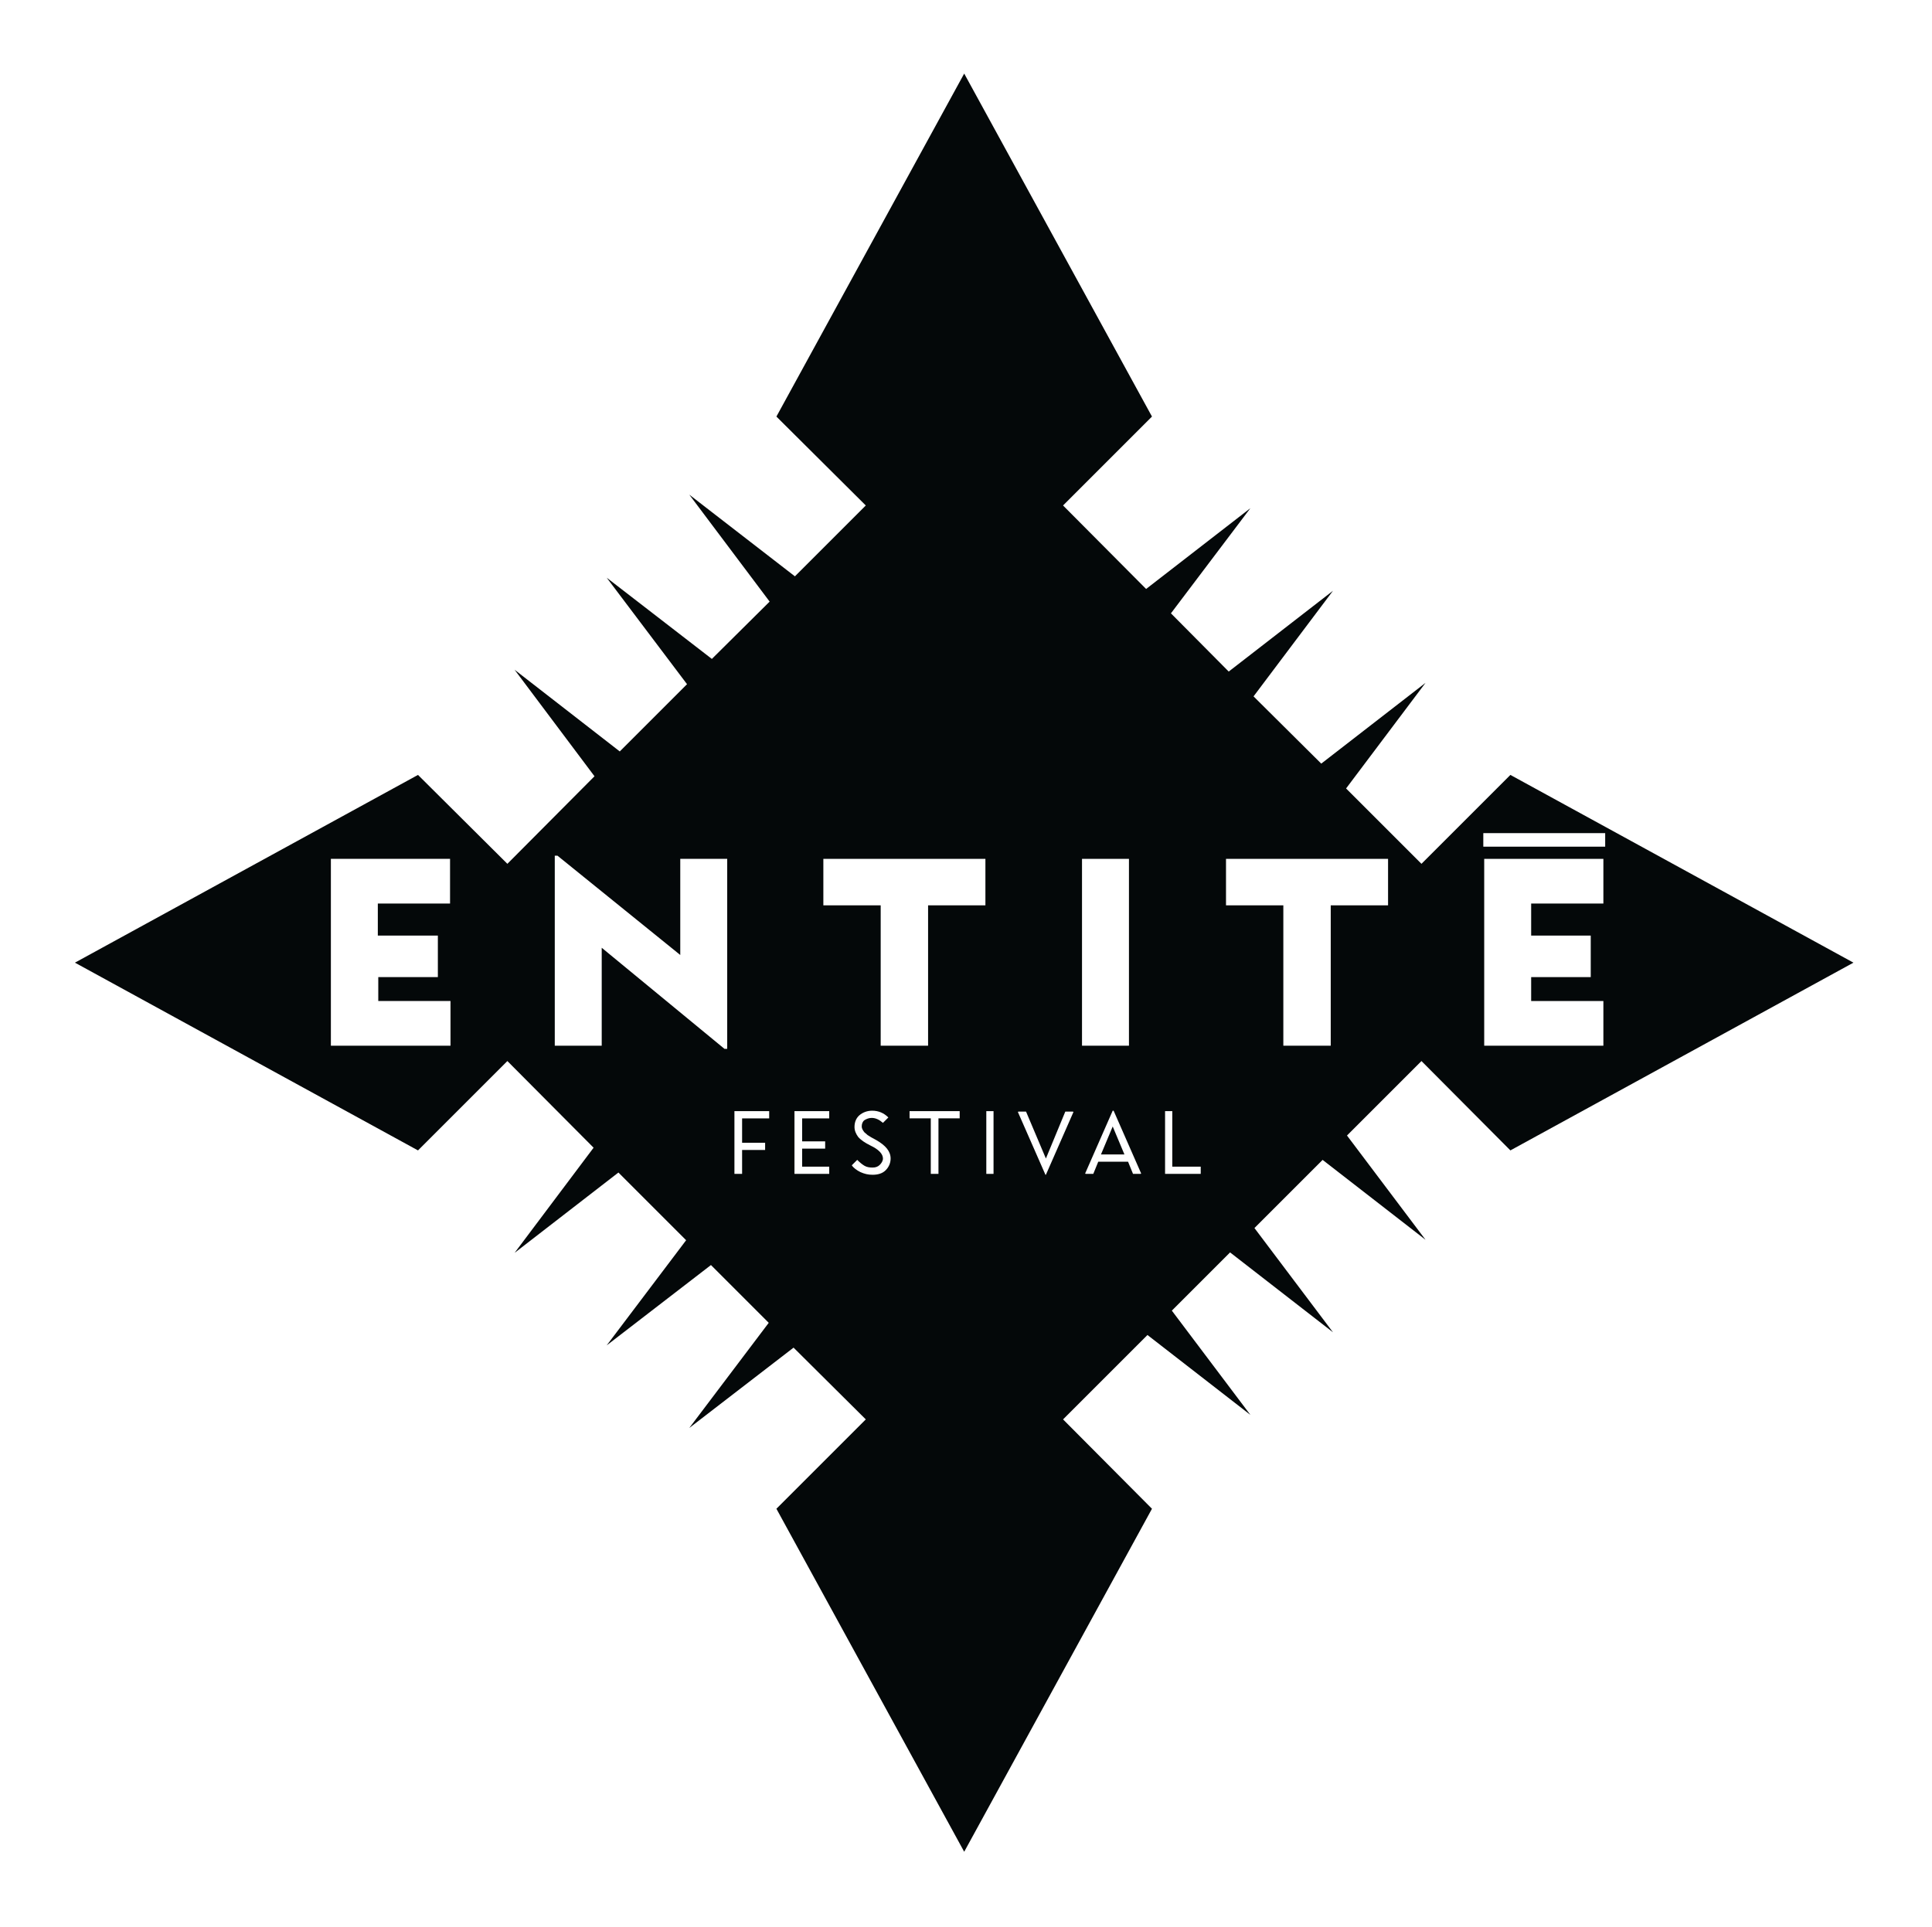 <?xml version="1.0" encoding="UTF-8"?>
<!-- Generator: Adobe Illustrator 26.3.1, SVG Export Plug-In . SVG Version: 6.00 Build 0)  -->
<svg xmlns="http://www.w3.org/2000/svg" xmlns:xlink="http://www.w3.org/1999/xlink" version="1.1" x="0px" y="0px" viewBox="0 0 428 427" style="enable-background:new 0 0 428 427;" xml:space="preserve">
<style type="text/css">
	.st0{opacity:0.35;clip-path:url(#SVGID_00000150065714521123259860000011164234244084211876_);}
	.st1{fill:url(#SVGID_00000078014613112607709940000003708159470548284293_);}
	.st2{fill:#FFFFFF;}
	.st3{fill:url(#SVGID_00000160887941492411609340000011946008918784920972_);}
	.st4{fill:url(#SVGID_00000080198229694753806720000007347934051984334751_);}
	.st5{fill:url(#SVGID_00000036250008281344872520000005588333966438239422_);}
	.st6{fill:url(#SVGID_00000117646444270383996890000015107183019868424606_);}
	.st7{fill:url(#SVGID_00000130639529546016425730000004637769080440337071_);}
	.st8{fill:url(#SVGID_00000083801369464626385590000017473802088279807676_);}
	.st9{fill:url(#SVGID_00000179610781332821512580000003311272801405526169_);}
	.st10{fill:url(#SVGID_00000080915892049037019970000005085793591123192756_);}
	.st11{fill:url(#SVGID_00000106121415688608251410000012915191013007647139_);}
	.st12{fill:url(#SVGID_00000017504572008233167410000008698487567796239773_);}
	.st13{fill:url(#SVGID_00000121997761989230214490000002141188705991658369_);}
	.st14{fill:url(#SVGID_00000079453036870216416860000016869866251698575246_);}
	.st15{fill:url(#SVGID_00000155139211334201605320000001998864091085055661_);}
	.st16{fill:url(#SVGID_00000181076358907550874160000004886823828147088258_);}
	.st17{fill:url(#SVGID_00000032637885242311695220000016157320197775703447_);}
	.st18{fill:url(#SVGID_00000053510922782416533670000017278781032709987747_);}
	.st19{fill:url(#SVGID_00000050647218198962546680000012270685986606473903_);}
	.st20{fill:url(#SVGID_00000056391751291409378380000008883144482086254268_);}
	.st21{fill:url(#SVGID_00000129190080694001479160000017349508253885404314_);}
	.st22{fill:url(#SVGID_00000128472620761807314900000011905161826939522460_);}
	.st23{fill:url(#SVGID_00000147942525271349220800000006316567702586375574_);}
	.st24{fill:url(#SVGID_00000103258403944213441980000003967518256132182437_);}
	.st25{fill:url(#SVGID_00000140012132135503773220000008028087408708481209_);}
	.st26{fill:url(#SVGID_00000073705928827893363730000014715054063491532954_);}
	.st27{fill:url(#SVGID_00000028310956245137158470000013925890757493081783_);}
	.st28{fill:url(#SVGID_00000173879634443905066140000012873340295096708015_);}
	.st29{fill:url(#SVGID_00000049916918194132176070000003963405504864315780_);}
	.st30{fill:url(#SVGID_00000015341632188886507050000002558835609457516468_);}
	.st31{fill:url(#SVGID_00000137130863475048435170000003986970644125768867_);}
	.st32{fill:url(#SVGID_00000065050747544593305010000017893005568599634834_);}
	.st33{fill:url(#SVGID_00000174572061460276384940000015036123997725298090_);}
	.st34{fill:url(#SVGID_00000165212004877124298950000006141997011868407992_);}
	.st35{fill:url(#SVGID_00000156559583659372645430000018413953237992427187_);}
	.st36{fill:url(#SVGID_00000096055460082203809050000008068857040850605741_);}
	.st37{fill:url(#SVGID_00000044153002149758785040000000990782217919571375_);}
	.st38{fill:url(#SVGID_00000008130930295229212100000009727493701374230696_);}
	.st39{fill:url(#SVGID_00000141416919604953930570000003295573976912222635_);}
	.st40{fill:url(#SVGID_00000159457019705429918140000014928519625784503704_);}
	.st41{fill:url(#SVGID_00000092447208490433480970000014349295194242847116_);}
	.st42{fill:url(#SVGID_00000026842836191171055120000000604650695307582625_);}
	.st43{fill:url(#SVGID_00000007401035915127657790000009879564775324616597_);}
	.st44{fill:url(#SVGID_00000029008189732264522320000000800080274521850507_);}
	.st45{fill:url(#SVGID_00000118362970550635158990000007099515782404422546_);}
	.st46{fill:url(#SVGID_00000183236781825067844330000011933830981302976154_);}
	.st47{fill:url(#SVGID_00000020384968431434268390000011215236519051781566_);}
	.st48{fill:url(#SVGID_00000047759652638835623000000014106243091566366634_);}
	.st49{fill:url(#SVGID_00000026884619459391279710000008072468484861263789_);}
	.st50{fill:url(#SVGID_00000103977412349658136410000015358965467362583683_);}
	.st51{fill:url(#SVGID_00000140004745692440948520000011232485851891063714_);}
	.st52{fill:url(#SVGID_00000163062381038643302490000018105068814784700319_);}
	.st53{fill:url(#SVGID_00000122679039393319941290000008504744630137144506_);}
	.st54{fill:url(#SVGID_00000168799064894617322600000006694879733204273071_);}
	.st55{fill:url(#SVGID_00000166654466407120200790000011368050408055087253_);}
	.st56{fill:url(#SVGID_00000181081721662680001270000004861886101139901365_);}
	.st57{fill:url(#SVGID_00000062912514043062860740000012829982022445786776_);}
	.st58{fill:url(#SVGID_00000065763221155138863160000015773790948155336843_);}
	.st59{fill:url(#SVGID_00000086650894793957166620000015065708681746322592_);}
	.st60{fill:url(#SVGID_00000007423666755950978520000009167212464596576447_);}
	.st61{fill:url(#SVGID_00000085236687497226425340000018117904013628148130_);}
	.st62{fill:url(#SVGID_00000058590642167471408890000016028924988787549080_);}
	.st63{fill:url(#SVGID_00000027577000639026910520000014883642786097130430_);}
	.st64{fill:url(#SVGID_00000105403335685814835490000003863978000768576150_);}
	.st65{fill:url(#SVGID_00000029046901077915872590000007603438444388978327_);}
	.st66{fill:url(#SVGID_00000136372765365847523810000000340660718854761631_);}
	.st67{fill:url(#SVGID_00000028314759327455218180000008688574525242367900_);}
	.st68{fill:url(#SVGID_00000060009167631814285270000006164720214696428727_);}
	.st69{fill:url(#SVGID_00000077313914828014446540000007622365383708169362_);}
	.st70{fill:url(#SVGID_00000127020011331910866160000012665286465994239633_);}
	.st71{fill:url(#SVGID_00000036931172757776070380000007156469530462481296_);}
	.st72{fill:url(#SVGID_00000029733412536262917070000007857630491767104919_);}
	.st73{fill:url(#SVGID_00000041997849582578724090000009715109746729164433_);}
	.st74{fill:url(#SVGID_00000121988716017024167480000000677866070524576696_);}
	.st75{fill:url(#SVGID_00000067952539232402448750000005272865104031968167_);}
	.st76{fill:url(#SVGID_00000136379462096854829130000012410715479573328275_);}
	.st77{fill:url(#SVGID_00000120559671628294953530000006262648218201213582_);}
	.st78{fill:url(#SVGID_00000058549236906809591520000017989686507566698431_);}
	.st79{fill:url(#SVGID_00000080168194777122249850000006517964999195345538_);}
	.st80{fill:url(#SVGID_00000074422137934519668450000000762334855504628133_);}
	.st81{fill:url(#SVGID_00000083057819766128428180000011440672949542054788_);}
	.st82{fill:url(#SVGID_00000073698580906185488820000000942693001599934860_);}
	.st83{fill:url(#SVGID_00000127732439738704971620000018237133059100795051_);}
	.st84{fill:url(#SVGID_00000096045687657723939860000009316649380322878909_);}
	.st85{fill:url(#SVGID_00000135689246171063537970000003047339336196711356_);}
	.st86{fill:url(#SVGID_00000170980739430435763030000016489040039457124481_);}
	.st87{fill:url(#SVGID_00000108280551141442699840000001833491196764942982_);}
	.st88{fill:url(#SVGID_00000073693917856068069550000002348932183348051353_);}
	.st89{fill:url(#SVGID_00000004511319165092449590000015100265743672863902_);}
	.st90{fill:url(#SVGID_00000018211918953003753240000017635093829302987162_);}
	.st91{fill:url(#SVGID_00000165229537628156442790000009720961678563184513_);}
	.st92{fill:url(#SVGID_00000138574602151718956090000015244755999893396097_);}
	.st93{fill:url(#SVGID_00000041991173215844772710000007395044382672207001_);}
	.st94{fill:url(#SVGID_00000065066720345222735100000007025241768361630394_);}
	.st95{fill:url(#SVGID_00000060740378094711261650000007599098307519045564_);}
	.st96{fill:url(#SVGID_00000000904385285278766590000001732080126478743457_);}
	.st97{fill:url(#SVGID_00000107557253294063624050000001412169490040421519_);}
	.st98{fill:url(#SVGID_00000103264600132064911070000007827469659189847471_);}
	.st99{fill:url(#SVGID_00000178206297884573959800000010285676581047017369_);}
	.st100{fill:url(#SVGID_00000091014028759742185340000012588577658463934639_);}
	.st101{fill:url(#SVGID_00000085208617082514654260000004782414232064686484_);}
	.st102{fill:url(#SVGID_00000107560421645945009360000002618401245928444315_);}
	.st103{fill:url(#SVGID_00000103251730965371161540000001724648263537269951_);}
	.st104{fill:url(#SVGID_00000057833916911968482290000011005501416757043343_);}
	.st105{fill:url(#SVGID_00000127748756044293412740000000586323272183254918_);}
	.st106{fill:url(#SVGID_00000051352270870725494260000003455952252604001938_);}
	.st107{fill:url(#SVGID_00000049907311683112647070000014143803389886113168_);}
	.st108{fill:url(#SVGID_00000018200497981270634420000007694277858815988880_);}
	.st109{fill:url(#SVGID_00000054981122667480767010000010579398009142404268_);}
	.st110{fill:url(#SVGID_00000169524196380266637980000000399478576243043259_);}
	.st111{fill:url(#SVGID_00000060016090754330459470000003457850887271596421_);}
	.st112{fill:url(#SVGID_00000050629642570729128600000008098422254927901860_);}
	.st113{fill:url(#SVGID_00000047760980919770065550000012844561287719335043_);}
	.st114{fill:url(#SVGID_00000023982211718469692460000006624293092531928511_);}
	.st115{fill:url(#SVGID_00000066507257223013276770000007602062669554650268_);}
	.st116{fill:url(#SVGID_00000034075799350391687080000009593149104688199338_);}
	.st117{fill:url(#SVGID_00000172430725772025477290000006051870863533962115_);}
	.st118{fill:url(#SVGID_00000106121496162626760420000011568073714397529764_);}
	.st119{fill:url(#SVGID_00000096033597465267776900000013603444768688342144_);}
	.st120{fill:url(#SVGID_00000068639895756496449910000009465535639056053647_);}
	.st121{fill:url(#SVGID_00000101820317656351232960000018014111633434921856_);}
	.st122{fill:url(#SVGID_00000009577473166814142580000004587501793906702223_);}
	.st123{fill:url(#SVGID_00000103265022612182394920000000685206731222194313_);}
	.st124{fill:url(#SVGID_00000179614090041385556280000003377666369013546141_);}
	.st125{fill:url(#SVGID_00000134950923855059330910000008027782464181522079_);}
	.st126{fill:url(#SVGID_00000139983131155275835190000017269134030633791910_);}
	.st127{fill:url(#SVGID_00000034062933665207506400000010646809452855085753_);}
	.st128{fill:url(#SVGID_00000017477602155501894770000010846591244465467016_);}
	.st129{fill:url(#SVGID_00000013179159311153626470000007226244507069394593_);}
	.st130{fill:url(#SVGID_00000083770886823579472260000002972625401886448319_);}
	.st131{fill:url(#SVGID_00000178199365215051033620000013369264640091895712_);}
	.st132{fill:url(#SVGID_00000080199636102379323440000001026011402308169610_);}
	.st133{fill:url(#SVGID_00000094591823055254563200000016411234306495345568_);}
	.st134{fill:url(#SVGID_00000058579619698530027340000003084408657396095932_);}
	.st135{fill:url(#SVGID_00000054239670837622173760000000938965978446523789_);}
	.st136{fill:url(#SVGID_00000063602297401079989720000015062174294549801640_);}
	.st137{fill:url(#SVGID_00000159445247178704296720000006499692894980609938_);}
	.st138{fill:url(#SVGID_00000048472404261373982380000013841906712786909854_);}
	.st139{fill:url(#SVGID_00000070116354601440744280000010959243936684489346_);}
	.st140{fill:url(#SVGID_00000165217322707096597520000006014769783283789709_);}
	.st141{fill:url(#SVGID_00000049212331902098509390000010755636283446044345_);}
	.st142{clip-path:url(#SVGID_00000150065714521123259860000011164234244084211876_);}
	.st143{clip-path:url(#SVGID_00000006710172997159613360000006878527320540095120_);fill:#00ABAF;}
	
		.st144{opacity:0.8;clip-path:url(#SVGID_00000006710172997159613360000006878527320540095120_);fill:url(#SVGID_00000075885369850730471730000017655840404989414586_);}
	
		.st145{clip-path:url(#SVGID_00000150065714521123259860000011164234244084211876_);fill:url(#SVGID_00000051353102325656260930000009393191164325606845_);}
	.st146{opacity:0.35;clip-path:url(#SVGID_00000005260916154450177110000017476345925270481541_);}
	.st147{fill:url(#SVGID_00000005974588587653159220000012316135200761823649_);}
	.st148{fill:url(#SVGID_00000060747457539581051200000001732120429495590574_);}
	.st149{fill:url(#SVGID_00000000905928547566430350000000582336237065942421_);}
	.st150{fill:url(#SVGID_00000008130673678185143310000017959204140864930955_);}
	.st151{fill:url(#SVGID_00000168806206047557275710000015530551548219707802_);}
	.st152{fill:url(#SVGID_00000095311129971034729230000009475221389113944247_);}
	.st153{fill:url(#SVGID_00000094581623702626812500000002962012232812360078_);}
	.st154{fill:url(#SVGID_00000052099488361212155780000009998263041424972991_);}
	.st155{fill:url(#SVGID_00000014611570555733037430000000368367204692688799_);}
	.st156{fill:url(#SVGID_00000098920461260114615070000005187548161534169733_);}
	.st157{fill:url(#SVGID_00000062177961533031058280000008031077381667893153_);}
	.st158{fill:url(#SVGID_00000090258821107076676930000000363902673601589923_);}
	.st159{fill:url(#SVGID_00000124132390817380618160000006015473878765915531_);}
	.st160{fill:url(#SVGID_00000163758733126766488950000010361394058218933135_);}
	.st161{fill:url(#SVGID_00000014624163326435267690000014041018310301279118_);}
	.st162{fill:url(#SVGID_00000034796293279399076190000013604208849191459472_);}
	.st163{fill:url(#SVGID_00000044138618503735813210000017213627873408135086_);}
	.st164{fill:url(#SVGID_00000074399606455491625010000013670232761746397868_);}
	.st165{fill:url(#SVGID_00000107576548816606721110000016725092863171049119_);}
	.st166{fill:url(#SVGID_00000174593994608715419950000003086431816534255261_);}
	.st167{fill:url(#SVGID_00000116193495388132045870000001913096026902218924_);}
	.st168{fill:url(#SVGID_00000060013370681229556550000013508803257707487384_);}
	.st169{fill:url(#SVGID_00000003793467828985048910000009398516563546018177_);}
	.st170{fill:url(#SVGID_00000054957753972633570690000005561918562763049895_);}
	.st171{fill:url(#SVGID_00000137118509906898774680000005115846380066305953_);}
	.st172{fill:url(#SVGID_00000023968768066822891750000007871315329033825707_);}
	.st173{fill:url(#SVGID_00000023270617623704527600000008658237791236205754_);}
	.st174{fill:url(#SVGID_00000098217032630545605190000008221285921792396728_);}
	.st175{fill:url(#SVGID_00000127740608938763112210000002616390526969932929_);}
	.st176{fill:url(#SVGID_00000117677106203945676400000012274479597116507268_);}
	.st177{fill:url(#SVGID_00000142169235925382208610000002582697435873701000_);}
	.st178{fill:url(#SVGID_00000019640464028799318220000005673257419634998168_);}
	.st179{fill:url(#SVGID_00000147912339990046916610000002013443143247799472_);}
	.st180{fill:url(#SVGID_00000136412248345625664840000001471904223458022563_);}
	.st181{fill:url(#SVGID_00000101071973593576211860000013150488880645492148_);}
	.st182{fill:url(#SVGID_00000096031440895834494700000004322351029790204813_);}
	.st183{fill:url(#SVGID_00000160903827267481364030000006695012719841186187_);}
	.st184{fill:url(#SVGID_00000049199918429047343190000014911180815152719518_);}
	.st185{fill:url(#SVGID_00000161609809469116257910000017555665770019890816_);}
	.st186{fill:url(#SVGID_00000045601221438612053160000006543425687787686573_);}
	.st187{fill:url(#SVGID_00000079459143765245022220000004295496119233164707_);}
	.st188{fill:url(#SVGID_00000176735416170069215330000001359416397253747349_);}
	.st189{fill:url(#SVGID_00000129885770040217604670000015075125174920043915_);}
	.st190{fill:url(#SVGID_00000173850077622280267460000012294806905562949763_);}
	.st191{fill:url(#SVGID_00000059310042760602298860000017741021428765578627_);}
	.st192{fill:url(#SVGID_00000029768367342857316290000007969968203102371517_);}
	.st193{fill:url(#SVGID_00000163031957173597965930000018441446290372786313_);}
	.st194{fill:url(#SVGID_00000094578818021352265820000016196999956788035239_);}
	.st195{fill:url(#SVGID_00000103260262185056487350000001841698524641323674_);}
	.st196{fill:url(#SVGID_00000143605289504703307630000017232961401211022757_);}
	.st197{fill:url(#SVGID_00000083776329514642368170000002938883528203981959_);}
	.st198{fill:url(#SVGID_00000132045568075447690700000006982732893962089905_);}
	.st199{fill:url(#SVGID_00000064340917408036299110000011513040641587367866_);}
	.st200{fill:url(#SVGID_00000024686321586995729240000005195383843556186524_);}
	.st201{fill:url(#SVGID_00000145028716450055613070000015902116024297000092_);}
	.st202{fill:url(#SVGID_00000182501168756098970310000007094611616935975571_);}
	.st203{fill:url(#SVGID_00000155842711661540970560000002715614600913447051_);}
	.st204{fill:url(#SVGID_00000116948614607969152390000009966159019760757174_);}
	.st205{fill:url(#SVGID_00000029020966532112239620000001572242392605788583_);}
	.st206{fill:url(#SVGID_00000019646587689034322580000005541606689447027623_);}
	.st207{fill:url(#SVGID_00000183933016598380531990000000653373266848550329_);}
	.st208{fill:url(#SVGID_00000046328839898314099850000017262831775534927492_);}
	.st209{fill:url(#SVGID_00000155111483023975251950000008883346644993546175_);}
	.st210{fill:url(#SVGID_00000008844592240773008360000002769226790226910096_);}
	.st211{fill:url(#SVGID_00000170966472397120565620000006610676650384134330_);}
	.st212{fill:url(#SVGID_00000122688726353517803680000015469754952599560850_);}
	.st213{fill:url(#SVGID_00000088820018815558369530000016514445769974307512_);}
	.st214{fill:url(#SVGID_00000141436067982362054630000010593359403324072111_);}
	.st215{fill:url(#SVGID_00000050632430803854517910000012618883774937802891_);}
	.st216{fill:url(#SVGID_00000057128475162417608940000003008195379321735052_);}
	.st217{fill:url(#SVGID_00000086651222196224596630000008979066230504697742_);}
	.st218{fill:url(#SVGID_00000013167228939697140170000000212420202030926728_);}
	.st219{fill:url(#SVGID_00000054982798888086681640000015748122988744211100_);}
	.st220{fill:url(#SVGID_00000172436167799474773430000015786106826049035180_);}
	.st221{fill:url(#SVGID_00000111186474887695768800000010920506208024849080_);}
	.st222{fill:url(#SVGID_00000052066859100652236180000011912774547648630431_);}
	.st223{fill:url(#SVGID_00000025406160277788013010000009614326538685253761_);}
	.st224{fill:url(#SVGID_00000050638012588215847950000017509793799088607363_);}
	.st225{fill:url(#SVGID_00000016074210600571866210000007670055538371862960_);}
	.st226{fill:url(#SVGID_00000114073538052540586740000009517243078897445053_);}
	.st227{fill:url(#SVGID_00000041264552260909395350000004279096123817106051_);}
	.st228{fill:url(#SVGID_00000059276886232200615780000016966917569681249469_);}
	.st229{fill:url(#SVGID_00000007408944822688824030000017813740978617925035_);}
	.st230{fill:url(#SVGID_00000021093874316112108910000004047314740476441274_);}
	.st231{fill:url(#SVGID_00000181780853237489765980000008355699183514424195_);}
	.st232{fill:url(#SVGID_00000100361284620675269810000007534227529264213931_);}
	.st233{fill:url(#SVGID_00000018919041840824873690000012333160630631933630_);}
	.st234{fill:url(#SVGID_00000104702046121357018780000018415357731450222507_);}
	.st235{fill:url(#SVGID_00000000944840355964860260000000832960436772623012_);}
	.st236{fill:url(#SVGID_00000003077897155803149420000000490588831648311732_);}
	.st237{fill:url(#SVGID_00000034812392684427078770000018130971726682043570_);}
	.st238{fill:url(#SVGID_00000003803993114495228480000001754131256530567614_);}
	.st239{fill:url(#SVGID_00000022540659968547131100000013821559078515353777_);}
	.st240{fill:url(#SVGID_00000013188887944353105410000015784653427463510936_);}
	.st241{fill:url(#SVGID_00000121960096796336808060000007114900575476356030_);}
	.st242{fill:url(#SVGID_00000119075233229572656710000016196047049467087768_);}
	.st243{fill:url(#SVGID_00000046322856330808488780000010035031317552519565_);}
	.st244{fill:url(#SVGID_00000062156970638043926060000008983334247727630468_);}
	.st245{fill:url(#SVGID_00000136392261995940290030000004205382758214202047_);}
	.st246{fill:url(#SVGID_00000041995151626046831000000004923584030183455876_);}
	.st247{fill:url(#SVGID_00000029727585903760981670000009065176291920810385_);}
	.st248{fill:url(#SVGID_00000068663481850188354540000013002938155603687075_);}
	.st249{fill:url(#SVGID_00000129194585103372931450000002133475593457129604_);}
	.st250{fill:url(#SVGID_00000049220628457269083760000016711784254514646151_);}
	.st251{fill:url(#SVGID_00000064317259366155846400000006351832145080098457_);}
	.st252{fill:url(#SVGID_00000045590469969180084450000015684204986657055904_);}
	.st253{fill:url(#SVGID_00000179645283069551634830000002044418320936639418_);}
	.st254{fill:url(#SVGID_00000089566244245410395680000009602650568903797647_);}
	.st255{fill:url(#SVGID_00000115488099167408734710000010308042663153185665_);}
	.st256{fill:url(#SVGID_00000101072433136931622850000015863364240594220692_);}
	.st257{fill:url(#SVGID_00000026872798605587338170000005324351226876709535_);}
	.st258{fill:url(#SVGID_00000083804197587933022630000018303930196510703804_);}
	.st259{fill:url(#SVGID_00000124123059314221223970000012029311484412501403_);}
	.st260{fill:url(#SVGID_00000065063127439241503770000013311441664673343676_);}
	.st261{fill:url(#SVGID_00000156553493335664793640000002191466093670446751_);}
	.st262{fill:url(#SVGID_00000071561108551897237730000001623541815051784874_);}
	.st263{fill:url(#SVGID_00000146466897991062506160000006204498651860867466_);}
	.st264{fill:url(#SVGID_00000179630406953448447570000006389016768996063677_);}
	.st265{fill:url(#SVGID_00000054257500090576467010000003071202093191917744_);}
	.st266{fill:url(#SVGID_00000108293410989777706190000003054289294789780611_);}
	.st267{fill:url(#SVGID_00000116934098912845687810000003051768889050050198_);}
	.st268{fill:url(#SVGID_00000057856869783076985690000011203422934632524705_);}
	.st269{fill:url(#SVGID_00000145739525588205466500000007678986472938100130_);}
	.st270{fill:url(#SVGID_00000111178133477571930180000010967461856076568495_);}
	.st271{fill:url(#SVGID_00000026145263661440602210000011242371504717624471_);}
	.st272{fill:url(#SVGID_00000028293457129950479090000017556473066474593194_);}
	.st273{fill:url(#SVGID_00000105428294232864011050000000179646312946236078_);}
	.st274{fill:url(#SVGID_00000150092435236698324260000009853480798359857316_);}
	.st275{fill:url(#SVGID_00000088841617818411001860000003420096632467538878_);}
	.st276{fill:url(#SVGID_00000100347548128824840860000012655617864341606075_);}
	.st277{fill:url(#SVGID_00000034784291280913703110000000013781730731940788_);}
	.st278{fill:url(#SVGID_00000005960898493778990230000012451952774115080877_);}
	.st279{fill:url(#SVGID_00000041287659044031448670000002447689528045452476_);}
	.st280{fill:url(#SVGID_00000037668552036019838030000012400589238767193234_);}
	.st281{fill:url(#SVGID_00000061460451560926327900000014005279746256407968_);}
	.st282{fill:url(#SVGID_00000121250274182247753560000008175021837820076712_);}
	.st283{fill:url(#SVGID_00000062162106737271283670000007342753500523852713_);}
	.st284{fill:url(#SVGID_00000153672285224572892000000017744993683670066566_);}
	.st285{fill:url(#SVGID_00000016760929700129657130000010103755929195888554_);}
	.st286{fill:url(#SVGID_00000096771440034072336190000017003961349611041713_);}
	.st287{clip-path:url(#SVGID_00000005260916154450177110000017476345925270481541_);}
	.st288{clip-path:url(#SVGID_00000018936877714056237330000017565837327179850654_);fill:#00ABAF;}
	
		.st289{opacity:0.8;clip-path:url(#SVGID_00000018936877714056237330000017565837327179850654_);fill:url(#SVGID_00000010309786440521637740000000269472897698285968_);}
	
		.st290{clip-path:url(#SVGID_00000005260916154450177110000017476345925270481541_);fill:url(#SVGID_00000066500142555304248290000012721424986291501963_);}
	.st291{fill:#040809;}
	.st292{opacity:0.5;}
	.st293{fill:#09D6C7;}
	.st294{fill:#1D1D1B;}
	.st295{fill:#FFFFFF;stroke:#000000;stroke-miterlimit:10;}
	.st296{fill:#09D6C7;stroke:#000000;stroke-miterlimit:10;}
	.st297{fill:#FFFFFF;stroke:#040809;stroke-width:24.151;stroke-miterlimit:10;}
	.st298{fill:#09D6C7;stroke:#040809;stroke-width:24.151;stroke-miterlimit:10;}
	.st299{fill:#09D6C7;stroke:#1D1D1B;stroke-width:3.293;stroke-miterlimit:10;}
	.st300{fill:url(#SVGID_00000133515667137571345380000007159259275974468284_);}
	.st301{fill:url(#SVGID_00000072244509259184368370000009193872709208383156_);}
	.st302{fill:url(#SVGID_00000172433476271888572560000005443926300304705457_);}
</style>
<g id="Repères">
</g>
<g id="Fond">
</g>
<g id="HEADER">
</g>
<g id="Contenu">
	<g>
		<g>
			<polygon class="st291" points="334.6,254.9 410.6,213.3 334.6,171.7 314.9,191.4 298.2,174.7 315.8,151.3 292.7,169.2      277.7,154.3 295.3,130.9 272.2,148.8 259.4,135.9 277,112.6 253.9,130.5 235.5,112 255.2,92.3 213.6,16.3 172,92.3 191.8,112      176.1,127.7 152.7,109.6 170.5,133.3 157.7,146 134.4,128 152.2,151.6 137.3,166.5 114,148.4 131.7,172 112.4,191.4 92.6,171.7      16.6,213.3 92.6,254.9 112.4,235.1 131.5,254.3 114,277.6 137,259.8 152,274.8 134.4,298.1 157.5,280.3 170.3,293.1 152.7,316.4      175.8,298.6 191.8,314.5 172,334.3 213.6,410.3 255.2,334.3 235.5,314.5 254.2,295.8 277,313.5 259.6,290.4 272.5,277.5      295.3,295.2 277.9,272.1 293,257 315.8,274.7 298.4,251.6 314.9,235.1    "></polygon>
			<g class="st292">
				<image style="overflow:visible;" width="428" height="427">
				</image>
			</g>
		</g>
		<g>
			<g>
				<path class="st2" d="M99.8,221.8v9.9H73.3v-41.4h26.4v9.9h-16v7.1H97v9.2H83.8v5.3H99.8z"></path>
				<path class="st2" d="M133.3,231.7h-10.4v-42.1h0.6l27.2,22v-21.3h10.4v42.1h-0.6L133.3,210V231.7z"></path>
				<path class="st2" d="M205.5,231.7h-10.4v-31.1h-12.7v-10.3h35.9v10.3h-12.7V231.7z"></path>
				<path class="st2" d="M250.1,231.7h-10.4v-41.4h10.4V231.7z"></path>
				<path class="st2" d="M294.7,231.7h-10.4v-31.1h-12.7v-10.3h35.9v10.3h-12.7V231.7z"></path>
				<path class="st2" d="M355.2,221.8v9.9h-26.4v-41.4h26.4v9.9h-16v7.1h13.2v9.2h-13.2v5.3H355.2z"></path>
			</g>
		</g>
		<g>
			<path class="st2" d="M164.3,260.1h-1.6v-13.9h7.7v1.6h-6v5.4h5.1v1.6h-5.1V260.1z"></path>
			<path class="st2" d="M183.7,258.5v1.6h-7.7v-13.9h7.7v1.6h-6v5.1h5.1v1.6h-5.1v4H183.7z"></path>
			<path class="st2" d="M189.3,249.7c0-1.1,0.4-2,1.1-2.6c0.7-0.6,1.7-1,2.8-1c1.4,0,2.6,0.5,3.6,1.5l-1.2,1.2     c-0.8-0.7-1.6-1.1-2.5-1.1c-0.6,0-1.1,0.2-1.6,0.5c-0.4,0.3-0.6,0.8-0.6,1.4c0,0.4,0.2,0.8,0.6,1.3c0.1,0.1,0.4,0.3,0.7,0.6     l0.8,0.5l1.1,0.6c2.1,1.2,3.2,2.5,3.2,4.1c0,1-0.4,1.9-1.1,2.6c-0.7,0.7-1.7,1-2.9,1c-1,0-1.8-0.2-2.7-0.6     c-0.8-0.4-1.5-0.9-1.9-1.5l1.2-1.2c0.6,0.6,1.1,1,1.6,1.3c0.5,0.3,1.1,0.4,1.8,0.4c0.7,0,1.2-0.2,1.6-0.6     c0.4-0.4,0.7-0.9,0.7-1.4c0-1-0.9-2-2.8-2.9c-1.2-0.6-2.1-1.2-2.7-1.9C189.6,251.2,189.3,250.5,189.3,249.7z"></path>
			<path class="st2" d="M207.8,260.1h-1.6v-12.3h-4.7v-1.6h11.1v1.6h-4.7V260.1z"></path>
			<path class="st2" d="M220.1,260.1h-1.6v-13.9h1.6V260.1z"></path>
			<path class="st2" d="M231.7,260.3h-0.1l-6.1-13.9l0.1-0.1h1.7l4.4,10.4l4.3-10.4h1.7l0.1,0.1L231.7,260.3z"></path>
			<path class="st2" d="M246.5,246.1h0.2l6.1,13.9l-0.1,0.1H251l-1.1-2.7h-6.6l-1.1,2.7h-1.7l-0.1-0.1L246.5,246.1z M246.5,249.6     l-2.6,6.2h5.2L246.5,249.6z"></path>
			<path class="st2" d="M266,258.5v1.6h-7.9v-13.9h1.6v12.3H266z"></path>
		</g>
	</g>
	<rect x="328.6" y="184.6" class="st2" width="27" height="3"></rect>
</g>
<g id="FOOTER">
</g>
</svg>
